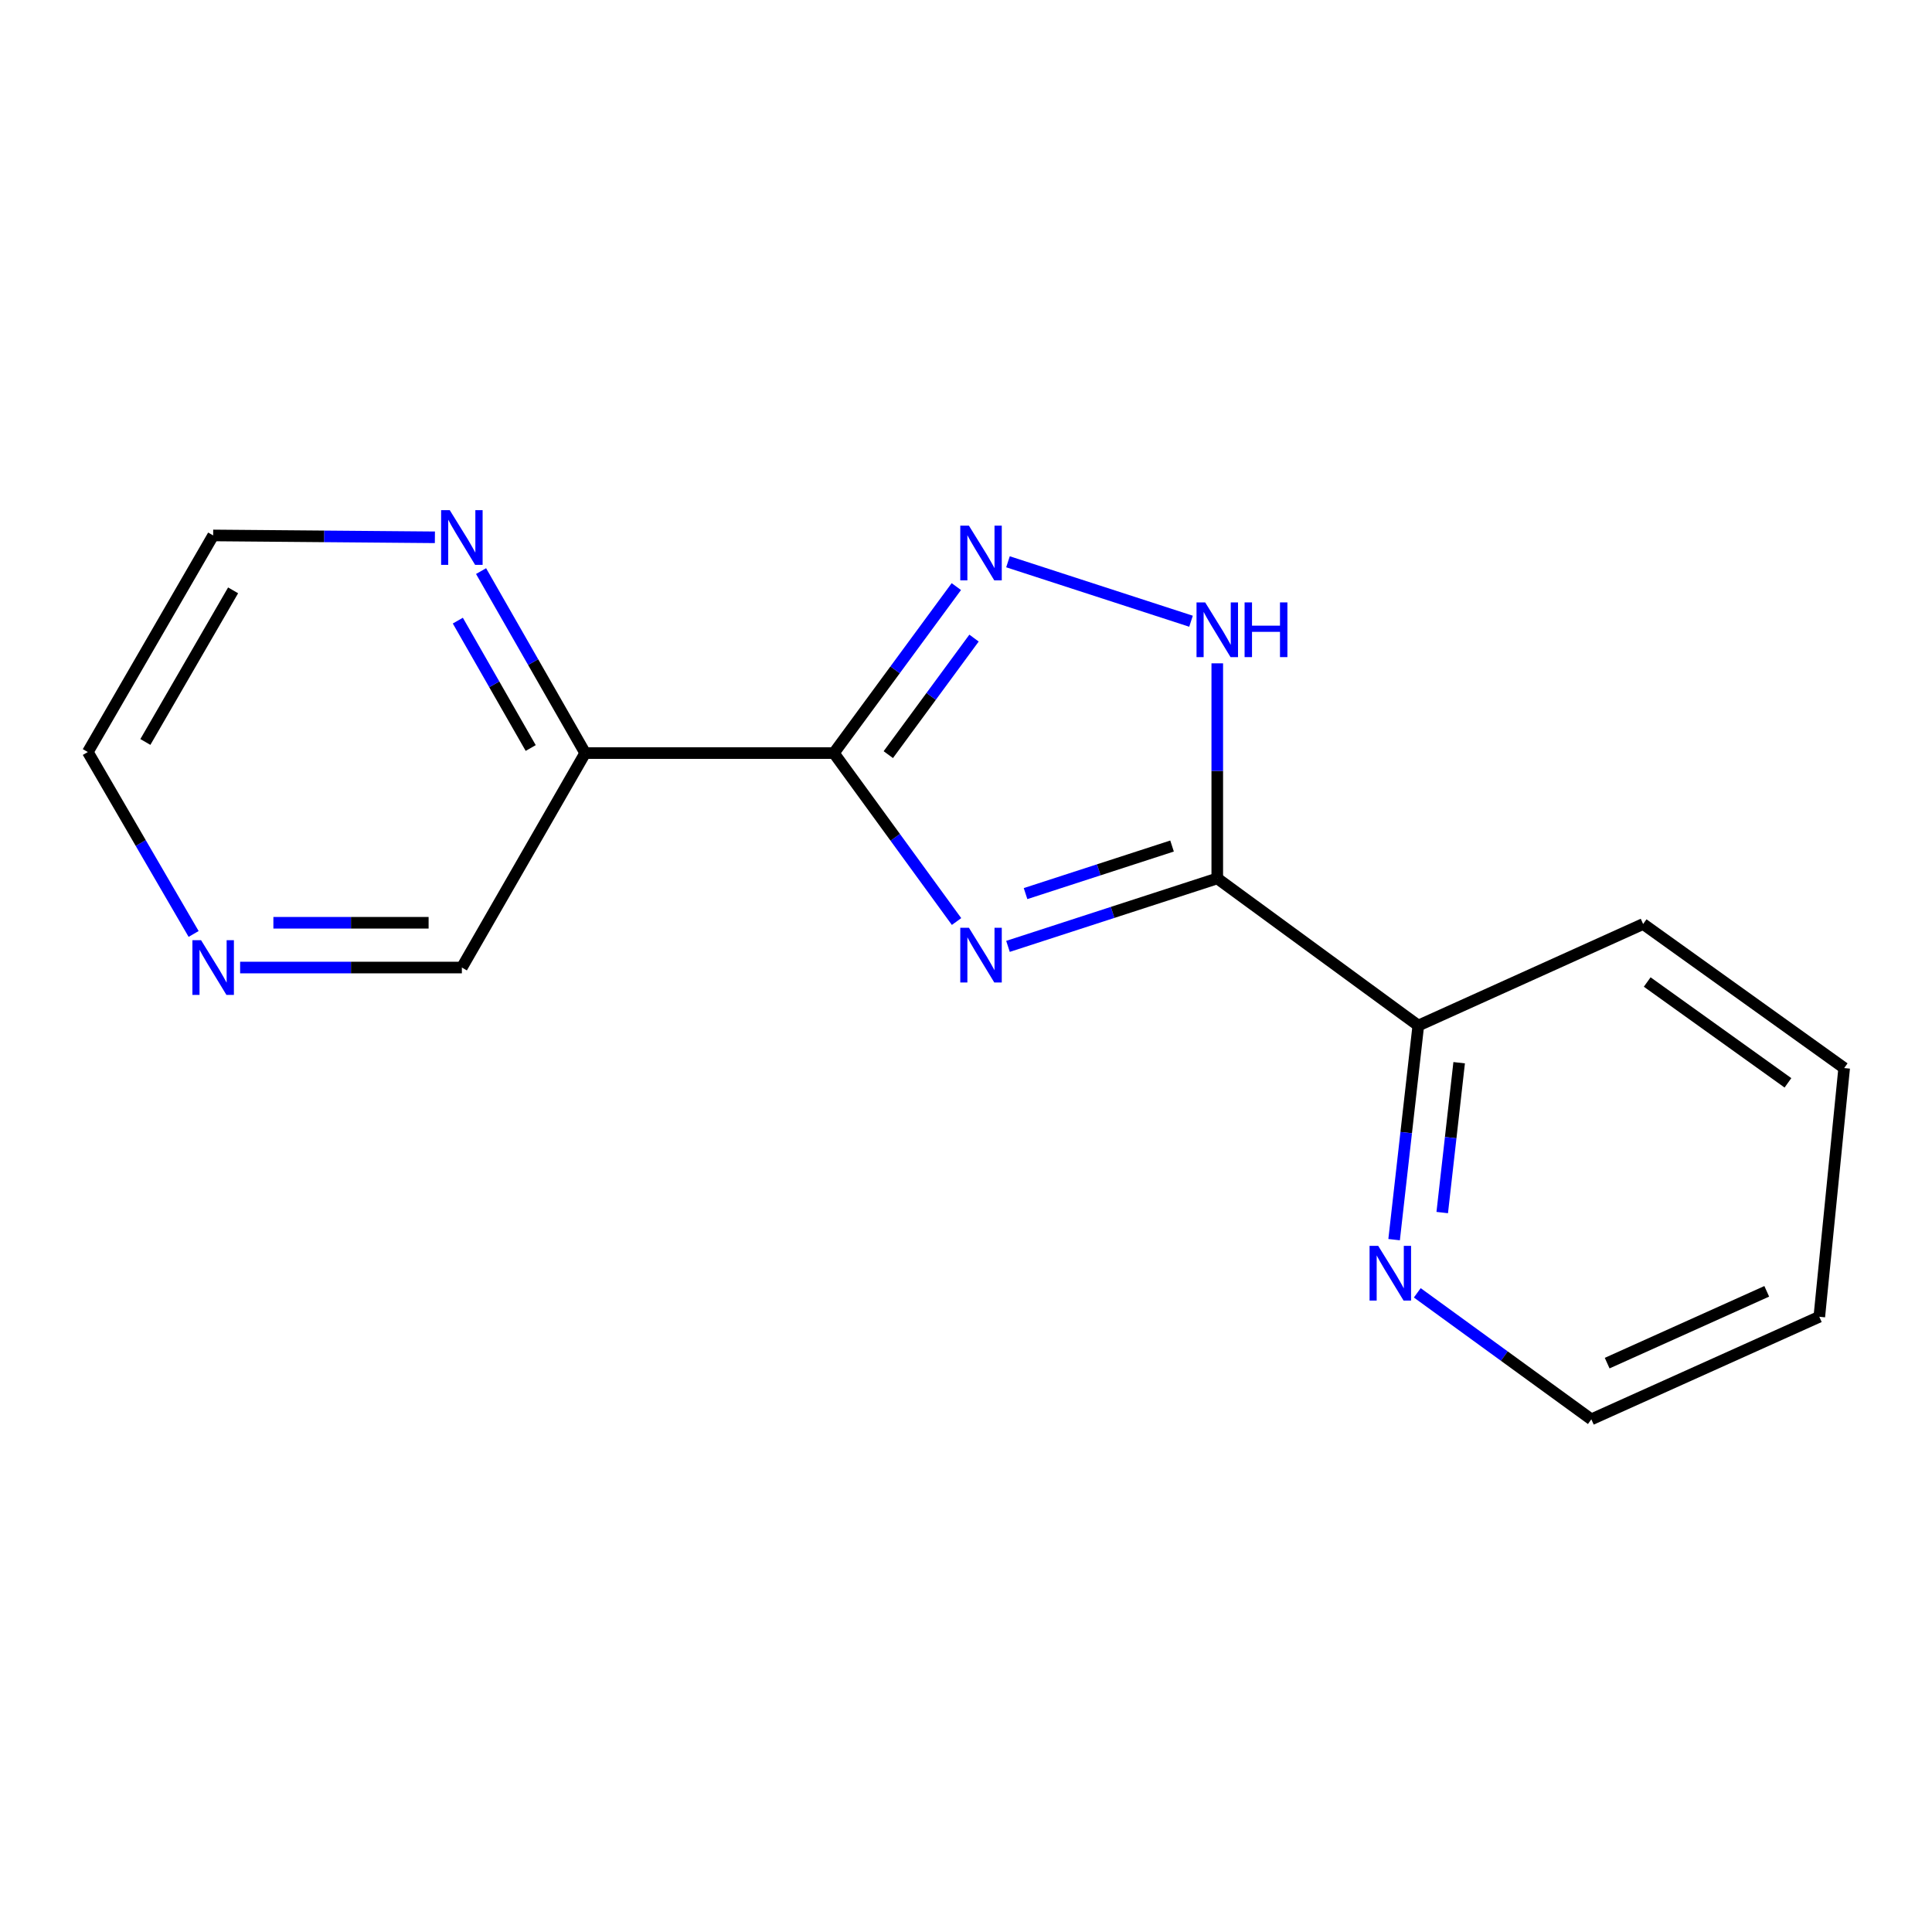 <?xml version='1.0' encoding='iso-8859-1'?>
<svg version='1.1' baseProfile='full'
              xmlns='http://www.w3.org/2000/svg'
                      xmlns:rdkit='http://www.rdkit.org/xml'
                      xmlns:xlink='http://www.w3.org/1999/xlink'
                  xml:space='preserve'
width='1000px' height='1000px' viewBox='0 0 1000 1000'>
<!-- END OF HEADER -->
<rect style='opacity:1.0;fill:#FFFFFF;stroke:none' width='1000' height='1000' x='0' y='0'> </rect>
<path class='bond-0' d='M 495.108,476.979 L 463.359,433.386' style='fill:none;fill-rule:evenodd;stroke:#0000FF;stroke-width:6px;stroke-linecap:butt;stroke-linejoin:miter;stroke-opacity:1' />
<path class='bond-0' d='M 463.359,433.386 L 431.611,389.794' style='fill:none;fill-rule:evenodd;stroke:#000000;stroke-width:6px;stroke-linecap:butt;stroke-linejoin:miter;stroke-opacity:1' />
<path class='bond-1' d='M 521.73,489.842 L 575.894,472.255' style='fill:none;fill-rule:evenodd;stroke:#0000FF;stroke-width:6px;stroke-linecap:butt;stroke-linejoin:miter;stroke-opacity:1' />
<path class='bond-1' d='M 575.894,472.255 L 630.058,454.668' style='fill:none;fill-rule:evenodd;stroke:#000000;stroke-width:6px;stroke-linecap:butt;stroke-linejoin:miter;stroke-opacity:1' />
<path class='bond-1' d='M 530.823,462.525 L 568.737,450.214' style='fill:none;fill-rule:evenodd;stroke:#0000FF;stroke-width:6px;stroke-linecap:butt;stroke-linejoin:miter;stroke-opacity:1' />
<path class='bond-1' d='M 568.737,450.214 L 606.652,437.903' style='fill:none;fill-rule:evenodd;stroke:#000000;stroke-width:6px;stroke-linecap:butt;stroke-linejoin:miter;stroke-opacity:1' />
<path class='bond-2' d='M 431.611,389.794 L 463.304,346.706' style='fill:none;fill-rule:evenodd;stroke:#000000;stroke-width:6px;stroke-linecap:butt;stroke-linejoin:miter;stroke-opacity:1' />
<path class='bond-2' d='M 463.304,346.706 L 494.997,303.618' style='fill:none;fill-rule:evenodd;stroke:#0000FF;stroke-width:6px;stroke-linecap:butt;stroke-linejoin:miter;stroke-opacity:1' />
<path class='bond-2' d='M 459.787,390.599 L 481.972,360.437' style='fill:none;fill-rule:evenodd;stroke:#000000;stroke-width:6px;stroke-linecap:butt;stroke-linejoin:miter;stroke-opacity:1' />
<path class='bond-2' d='M 481.972,360.437 L 504.157,330.276' style='fill:none;fill-rule:evenodd;stroke:#0000FF;stroke-width:6px;stroke-linecap:butt;stroke-linejoin:miter;stroke-opacity:1' />
<path class='bond-4' d='M 431.611,389.794 L 302.892,389.794' style='fill:none;fill-rule:evenodd;stroke:#000000;stroke-width:6px;stroke-linecap:butt;stroke-linejoin:miter;stroke-opacity:1' />
<path class='bond-3' d='M 630.058,454.668 L 630.058,399.004' style='fill:none;fill-rule:evenodd;stroke:#000000;stroke-width:6px;stroke-linecap:butt;stroke-linejoin:miter;stroke-opacity:1' />
<path class='bond-3' d='M 630.058,399.004 L 630.058,343.34' style='fill:none;fill-rule:evenodd;stroke:#0000FF;stroke-width:6px;stroke-linecap:butt;stroke-linejoin:miter;stroke-opacity:1' />
<path class='bond-5' d='M 630.058,454.668 L 734.109,530.833' style='fill:none;fill-rule:evenodd;stroke:#000000;stroke-width:6px;stroke-linecap:butt;stroke-linejoin:miter;stroke-opacity:1' />
<path class='bond-16' d='M 521.73,290.777 L 616.47,321.549' style='fill:none;fill-rule:evenodd;stroke:#0000FF;stroke-width:6px;stroke-linecap:butt;stroke-linejoin:miter;stroke-opacity:1' />
<path class='bond-6' d='M 302.892,389.794 L 275.946,342.696' style='fill:none;fill-rule:evenodd;stroke:#000000;stroke-width:6px;stroke-linecap:butt;stroke-linejoin:miter;stroke-opacity:1' />
<path class='bond-6' d='M 275.946,342.696 L 249,295.597' style='fill:none;fill-rule:evenodd;stroke:#0000FF;stroke-width:6px;stroke-linecap:butt;stroke-linejoin:miter;stroke-opacity:1' />
<path class='bond-6' d='M 274.694,387.172 L 255.832,354.204' style='fill:none;fill-rule:evenodd;stroke:#000000;stroke-width:6px;stroke-linecap:butt;stroke-linejoin:miter;stroke-opacity:1' />
<path class='bond-6' d='M 255.832,354.204 L 236.969,321.235' style='fill:none;fill-rule:evenodd;stroke:#0000FF;stroke-width:6px;stroke-linecap:butt;stroke-linejoin:miter;stroke-opacity:1' />
<path class='bond-9' d='M 302.892,389.794 L 239.061,500.797' style='fill:none;fill-rule:evenodd;stroke:#000000;stroke-width:6px;stroke-linecap:butt;stroke-linejoin:miter;stroke-opacity:1' />
<path class='bond-7' d='M 734.109,530.833 L 727.849,586.236' style='fill:none;fill-rule:evenodd;stroke:#000000;stroke-width:6px;stroke-linecap:butt;stroke-linejoin:miter;stroke-opacity:1' />
<path class='bond-7' d='M 727.849,586.236 L 721.59,641.639' style='fill:none;fill-rule:evenodd;stroke:#0000FF;stroke-width:6px;stroke-linecap:butt;stroke-linejoin:miter;stroke-opacity:1' />
<path class='bond-7' d='M 755.259,550.056 L 750.877,588.838' style='fill:none;fill-rule:evenodd;stroke:#000000;stroke-width:6px;stroke-linecap:butt;stroke-linejoin:miter;stroke-opacity:1' />
<path class='bond-7' d='M 750.877,588.838 L 746.495,627.62' style='fill:none;fill-rule:evenodd;stroke:#0000FF;stroke-width:6px;stroke-linecap:butt;stroke-linejoin:miter;stroke-opacity:1' />
<path class='bond-13' d='M 734.109,530.833 L 850.481,478.267' style='fill:none;fill-rule:evenodd;stroke:#000000;stroke-width:6px;stroke-linecap:butt;stroke-linejoin:miter;stroke-opacity:1' />
<path class='bond-10' d='M 225.102,278.107 L 167.716,277.624' style='fill:none;fill-rule:evenodd;stroke:#0000FF;stroke-width:6px;stroke-linecap:butt;stroke-linejoin:miter;stroke-opacity:1' />
<path class='bond-10' d='M 167.716,277.624 L 110.329,277.142' style='fill:none;fill-rule:evenodd;stroke:#000000;stroke-width:6px;stroke-linecap:butt;stroke-linejoin:miter;stroke-opacity:1' />
<path class='bond-12' d='M 733.581,669.167 L 778.629,701.908' style='fill:none;fill-rule:evenodd;stroke:#0000FF;stroke-width:6px;stroke-linecap:butt;stroke-linejoin:miter;stroke-opacity:1' />
<path class='bond-12' d='M 778.629,701.908 L 823.677,734.649' style='fill:none;fill-rule:evenodd;stroke:#000000;stroke-width:6px;stroke-linecap:butt;stroke-linejoin:miter;stroke-opacity:1' />
<path class='bond-8' d='M 124.287,500.797 L 181.674,500.797' style='fill:none;fill-rule:evenodd;stroke:#0000FF;stroke-width:6px;stroke-linecap:butt;stroke-linejoin:miter;stroke-opacity:1' />
<path class='bond-8' d='M 181.674,500.797 L 239.061,500.797' style='fill:none;fill-rule:evenodd;stroke:#000000;stroke-width:6px;stroke-linecap:butt;stroke-linejoin:miter;stroke-opacity:1' />
<path class='bond-8' d='M 141.503,477.623 L 181.674,477.623' style='fill:none;fill-rule:evenodd;stroke:#0000FF;stroke-width:6px;stroke-linecap:butt;stroke-linejoin:miter;stroke-opacity:1' />
<path class='bond-8' d='M 181.674,477.623 L 221.845,477.623' style='fill:none;fill-rule:evenodd;stroke:#000000;stroke-width:6px;stroke-linecap:butt;stroke-linejoin:miter;stroke-opacity:1' />
<path class='bond-11' d='M 100.217,483.411 L 72.836,436.332' style='fill:none;fill-rule:evenodd;stroke:#0000FF;stroke-width:6px;stroke-linecap:butt;stroke-linejoin:miter;stroke-opacity:1' />
<path class='bond-11' d='M 72.836,436.332 L 45.455,389.253' style='fill:none;fill-rule:evenodd;stroke:#000000;stroke-width:6px;stroke-linecap:butt;stroke-linejoin:miter;stroke-opacity:1' />
<path class='bond-18' d='M 110.329,277.142 L 45.455,389.253' style='fill:none;fill-rule:evenodd;stroke:#000000;stroke-width:6px;stroke-linecap:butt;stroke-linejoin:miter;stroke-opacity:1' />
<path class='bond-18' d='M 120.656,305.566 L 75.244,384.043' style='fill:none;fill-rule:evenodd;stroke:#000000;stroke-width:6px;stroke-linecap:butt;stroke-linejoin:miter;stroke-opacity:1' />
<path class='bond-17' d='M 823.677,734.649 L 941.671,681.555' style='fill:none;fill-rule:evenodd;stroke:#000000;stroke-width:6px;stroke-linecap:butt;stroke-linejoin:miter;stroke-opacity:1' />
<path class='bond-17' d='M 831.866,705.552 L 914.463,668.386' style='fill:none;fill-rule:evenodd;stroke:#000000;stroke-width:6px;stroke-linecap:butt;stroke-linejoin:miter;stroke-opacity:1' />
<path class='bond-15' d='M 850.481,478.267 L 954.545,552.823' style='fill:none;fill-rule:evenodd;stroke:#000000;stroke-width:6px;stroke-linecap:butt;stroke-linejoin:miter;stroke-opacity:1' />
<path class='bond-15' d='M 852.594,508.289 L 925.439,560.478' style='fill:none;fill-rule:evenodd;stroke:#000000;stroke-width:6px;stroke-linecap:butt;stroke-linejoin:miter;stroke-opacity:1' />
<path class='bond-14' d='M 941.671,681.555 L 954.545,552.823' style='fill:none;fill-rule:evenodd;stroke:#000000;stroke-width:6px;stroke-linecap:butt;stroke-linejoin:miter;stroke-opacity:1' />
<path  class='atom-0' d='M 501.516 480.213
L 510.796 495.213
Q 511.716 496.693, 513.196 499.373
Q 514.676 502.053, 514.756 502.213
L 514.756 480.213
L 518.516 480.213
L 518.516 508.533
L 514.636 508.533
L 504.676 492.133
Q 503.516 490.213, 502.276 488.013
Q 501.076 485.813, 500.716 485.133
L 500.716 508.533
L 497.036 508.533
L 497.036 480.213
L 501.516 480.213
' fill='#0000FF'/>
<path  class='atom-3' d='M 501.516 272.085
L 510.796 287.085
Q 511.716 288.565, 513.196 291.245
Q 514.676 293.925, 514.756 294.085
L 514.756 272.085
L 518.516 272.085
L 518.516 300.405
L 514.636 300.405
L 504.676 284.005
Q 503.516 282.085, 502.276 279.885
Q 501.076 277.685, 500.716 277.005
L 500.716 300.405
L 497.036 300.405
L 497.036 272.085
L 501.516 272.085
' fill='#0000FF'/>
<path  class='atom-4' d='M 623.798 311.802
L 633.078 326.802
Q 633.998 328.282, 635.478 330.962
Q 636.958 333.642, 637.038 333.802
L 637.038 311.802
L 640.798 311.802
L 640.798 340.122
L 636.918 340.122
L 626.958 323.722
Q 625.798 321.802, 624.558 319.602
Q 623.358 317.402, 622.998 316.722
L 622.998 340.122
L 619.318 340.122
L 619.318 311.802
L 623.798 311.802
' fill='#0000FF'/>
<path  class='atom-4' d='M 644.198 311.802
L 648.038 311.802
L 648.038 323.842
L 662.518 323.842
L 662.518 311.802
L 666.358 311.802
L 666.358 340.122
L 662.518 340.122
L 662.518 327.042
L 648.038 327.042
L 648.038 340.122
L 644.198 340.122
L 644.198 311.802
' fill='#0000FF'/>
<path  class='atom-7' d='M 232.801 264.064
L 242.081 279.064
Q 243.001 280.544, 244.481 283.224
Q 245.961 285.904, 246.041 286.064
L 246.041 264.064
L 249.801 264.064
L 249.801 292.384
L 245.921 292.384
L 235.961 275.984
Q 234.801 274.064, 233.561 271.864
Q 232.361 269.664, 232.001 268.984
L 232.001 292.384
L 228.321 292.384
L 228.321 264.064
L 232.801 264.064
' fill='#0000FF'/>
<path  class='atom-8' d='M 713.365 644.864
L 722.645 659.864
Q 723.565 661.344, 725.045 664.024
Q 726.525 666.704, 726.605 666.864
L 726.605 644.864
L 730.365 644.864
L 730.365 673.184
L 726.485 673.184
L 716.525 656.784
Q 715.365 654.864, 714.125 652.664
Q 712.925 650.464, 712.565 649.784
L 712.565 673.184
L 708.885 673.184
L 708.885 644.864
L 713.365 644.864
' fill='#0000FF'/>
<path  class='atom-9' d='M 104.069 486.637
L 113.349 501.637
Q 114.269 503.117, 115.749 505.797
Q 117.229 508.477, 117.309 508.637
L 117.309 486.637
L 121.069 486.637
L 121.069 514.957
L 117.189 514.957
L 107.229 498.557
Q 106.069 496.637, 104.829 494.437
Q 103.629 492.237, 103.269 491.557
L 103.269 514.957
L 99.589 514.957
L 99.589 486.637
L 104.069 486.637
' fill='#0000FF'/>
</svg>
